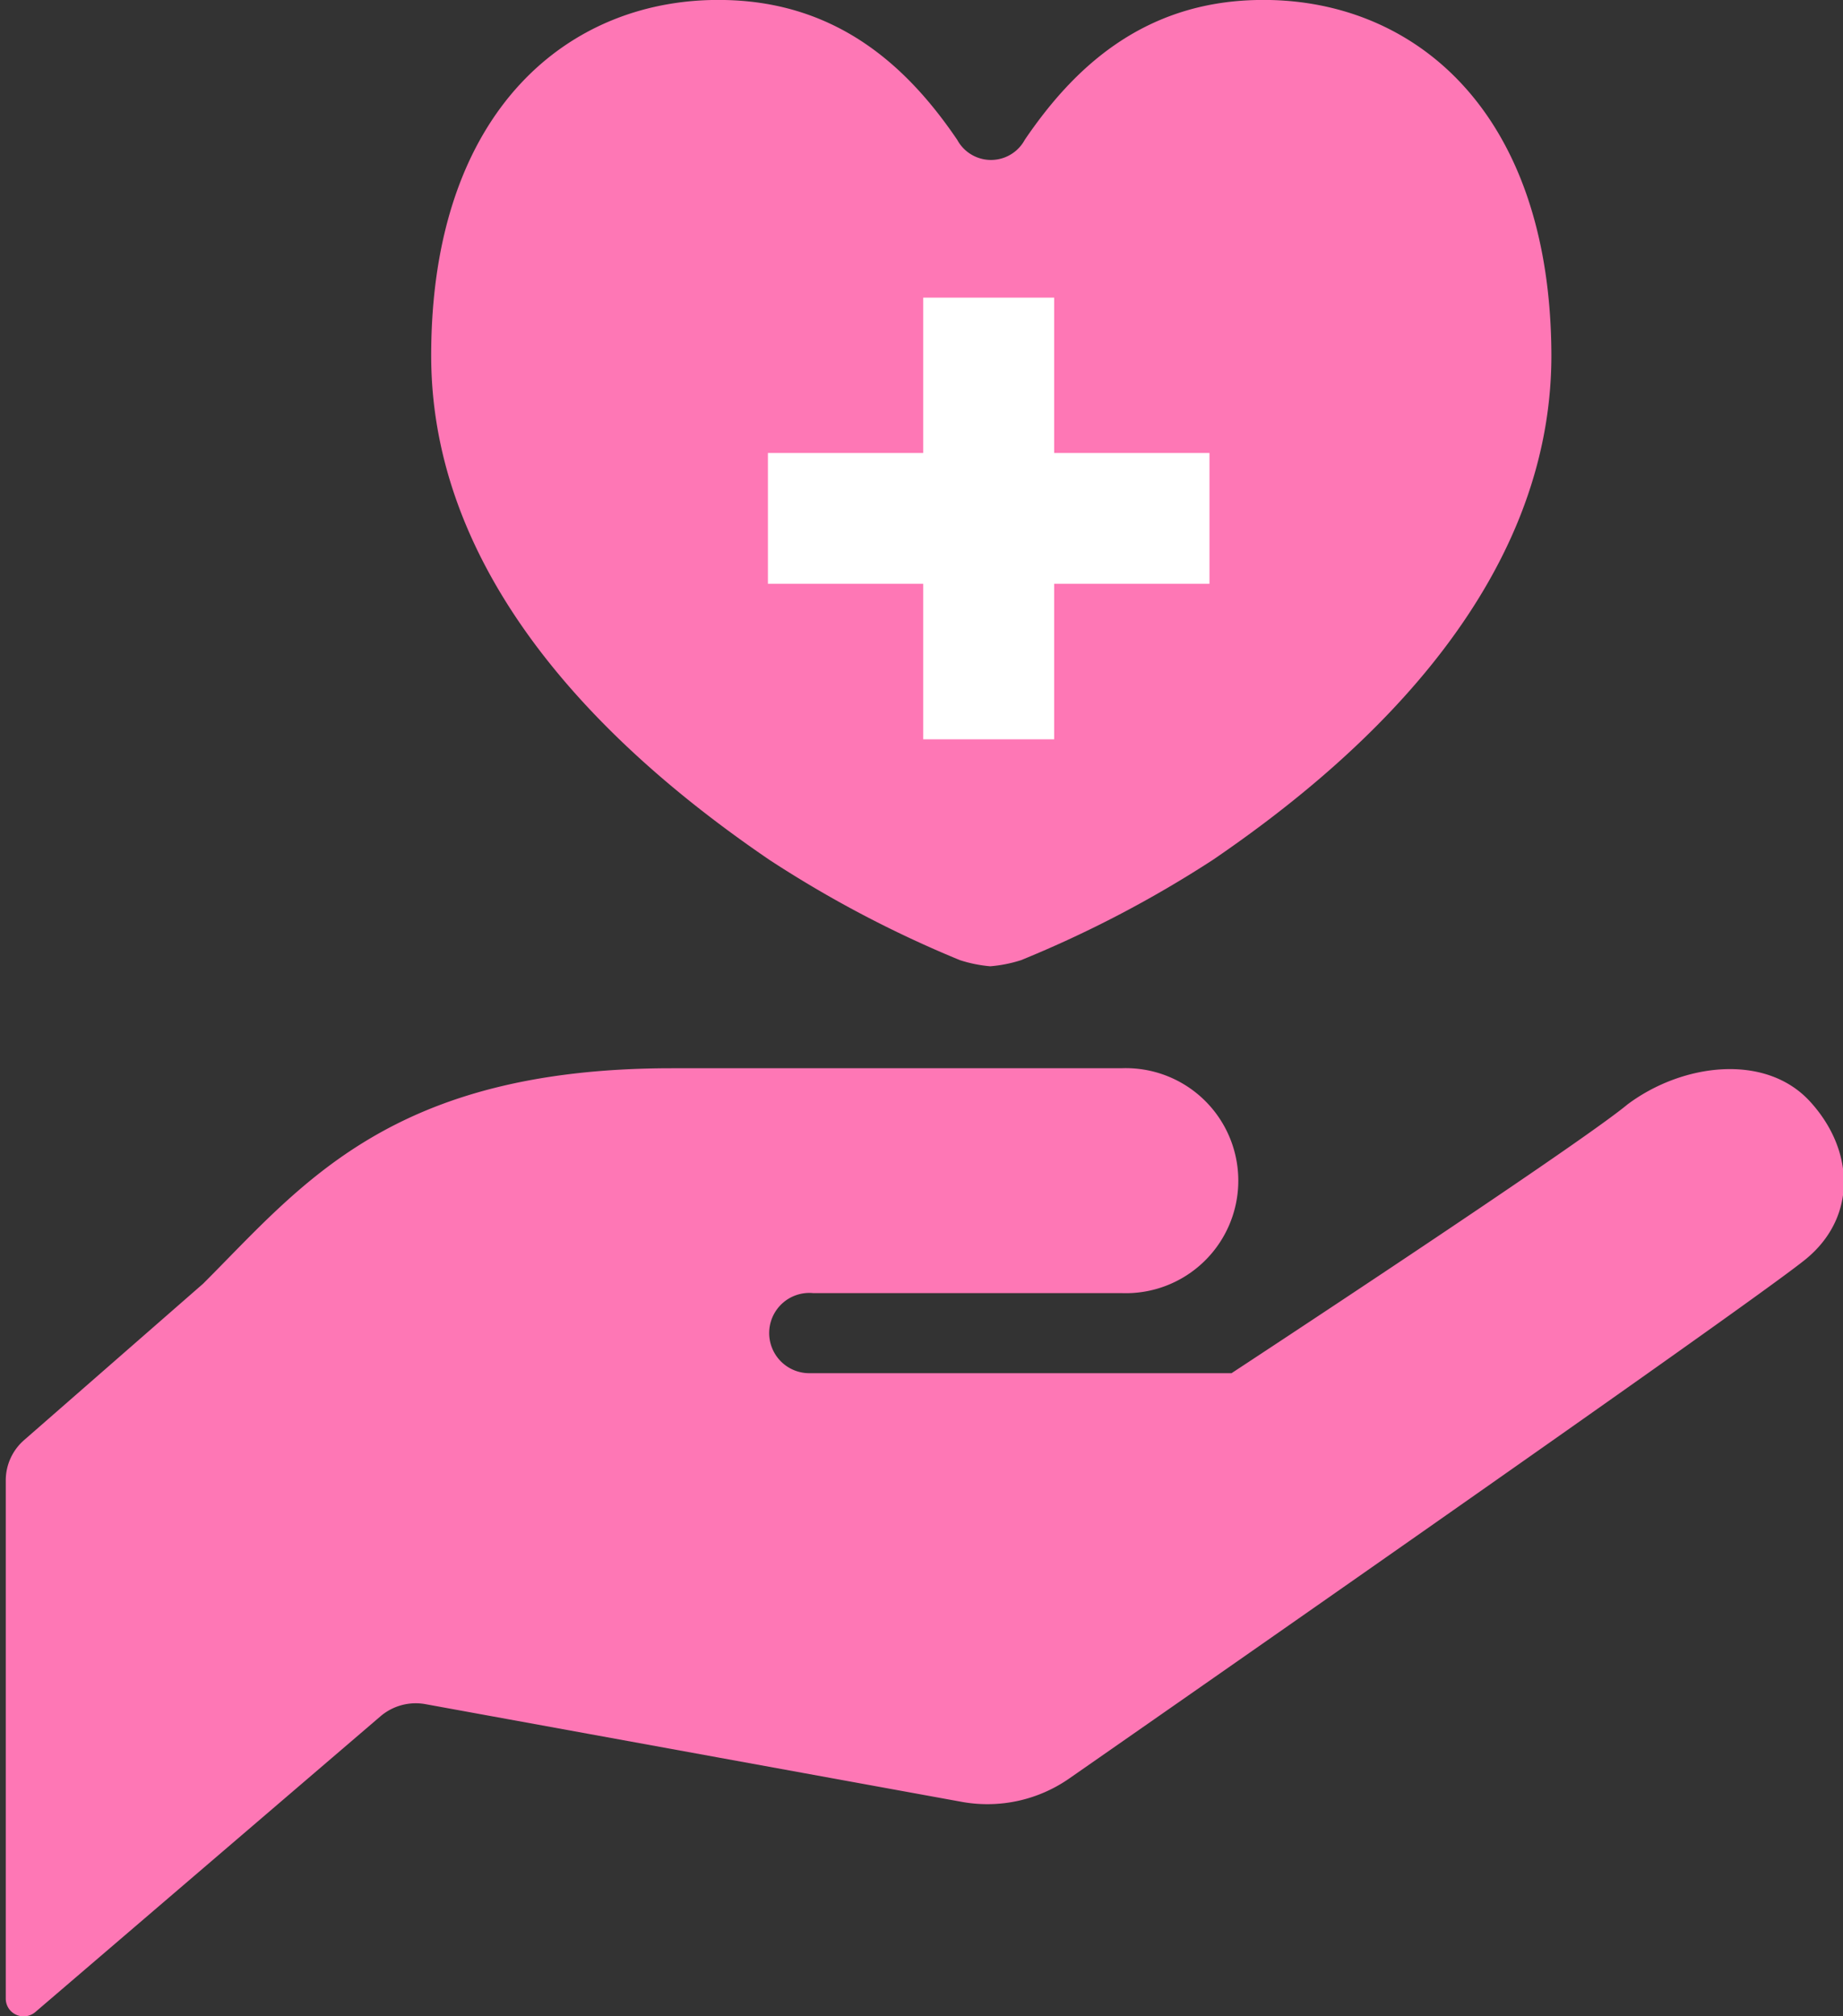 <svg xmlns="http://www.w3.org/2000/svg" viewBox="0 0 96 105"><rect x="0" y="0" width="96" height="105" fill="#333333" stroke="none"/><defs><style>.cls-1{fill:#fe77b5;}.cls-2{fill:#fff;}</style></defs><title>アートボード 1</title><g id="_2" data-name="2"><path class="cls-1" d="M94.28,57.36c-2.31-2.52-6.62-2-9.5.15-2.63,2.19-20.63,14-20.63,14H42.28l-.06,0a2.09,2.09,0,1,1,.13-4.17l-.07,0H58.4a5.86,5.86,0,1,0,0-11.71H35c-14.65,0-19.29,6.1-24.42,11.22L1.25,75A2.78,2.78,0,0,0,.3,77.08v27a.92.92,0,0,0,.54.84.94.94,0,0,0,1-.14l18-15.42a2.83,2.83,0,0,1,2.29-.62l28,5.1a7.46,7.46,0,0,0,5.59-1.24S91.46,67.74,94.1,65.54,96.59,59.88,94.28,57.36Z"/><path class="cls-1" d="M40.08,44.78A59.33,59.33,0,0,0,50,50a7.08,7.08,0,0,0,1.58.32A7.12,7.12,0,0,0,53.19,50a59.64,59.64,0,0,0,10-5.23c6.72-4.59,17.62-13.58,17.62-26.26C80.78,5.66,73.51-.16,65.5,0c-6.1.11-9.7,3.72-12.12,7.28a2,2,0,0,1-3.52,0C47.44,3.72,43.83.11,37.73,0c-8-.16-15.27,5.66-15.27,18.52C22.46,31.2,33.35,40.19,40.08,44.78Z"/></g><g id="レイヤー_1" data-name="レイヤー 1"><rect class="cls-2" x="40" y="23.59" width="23" height="6.81"/><polyline class="cls-2" points="54.91 15.5 54.91 38.5 48.09 38.5 48.09 15.5"/></g></svg>